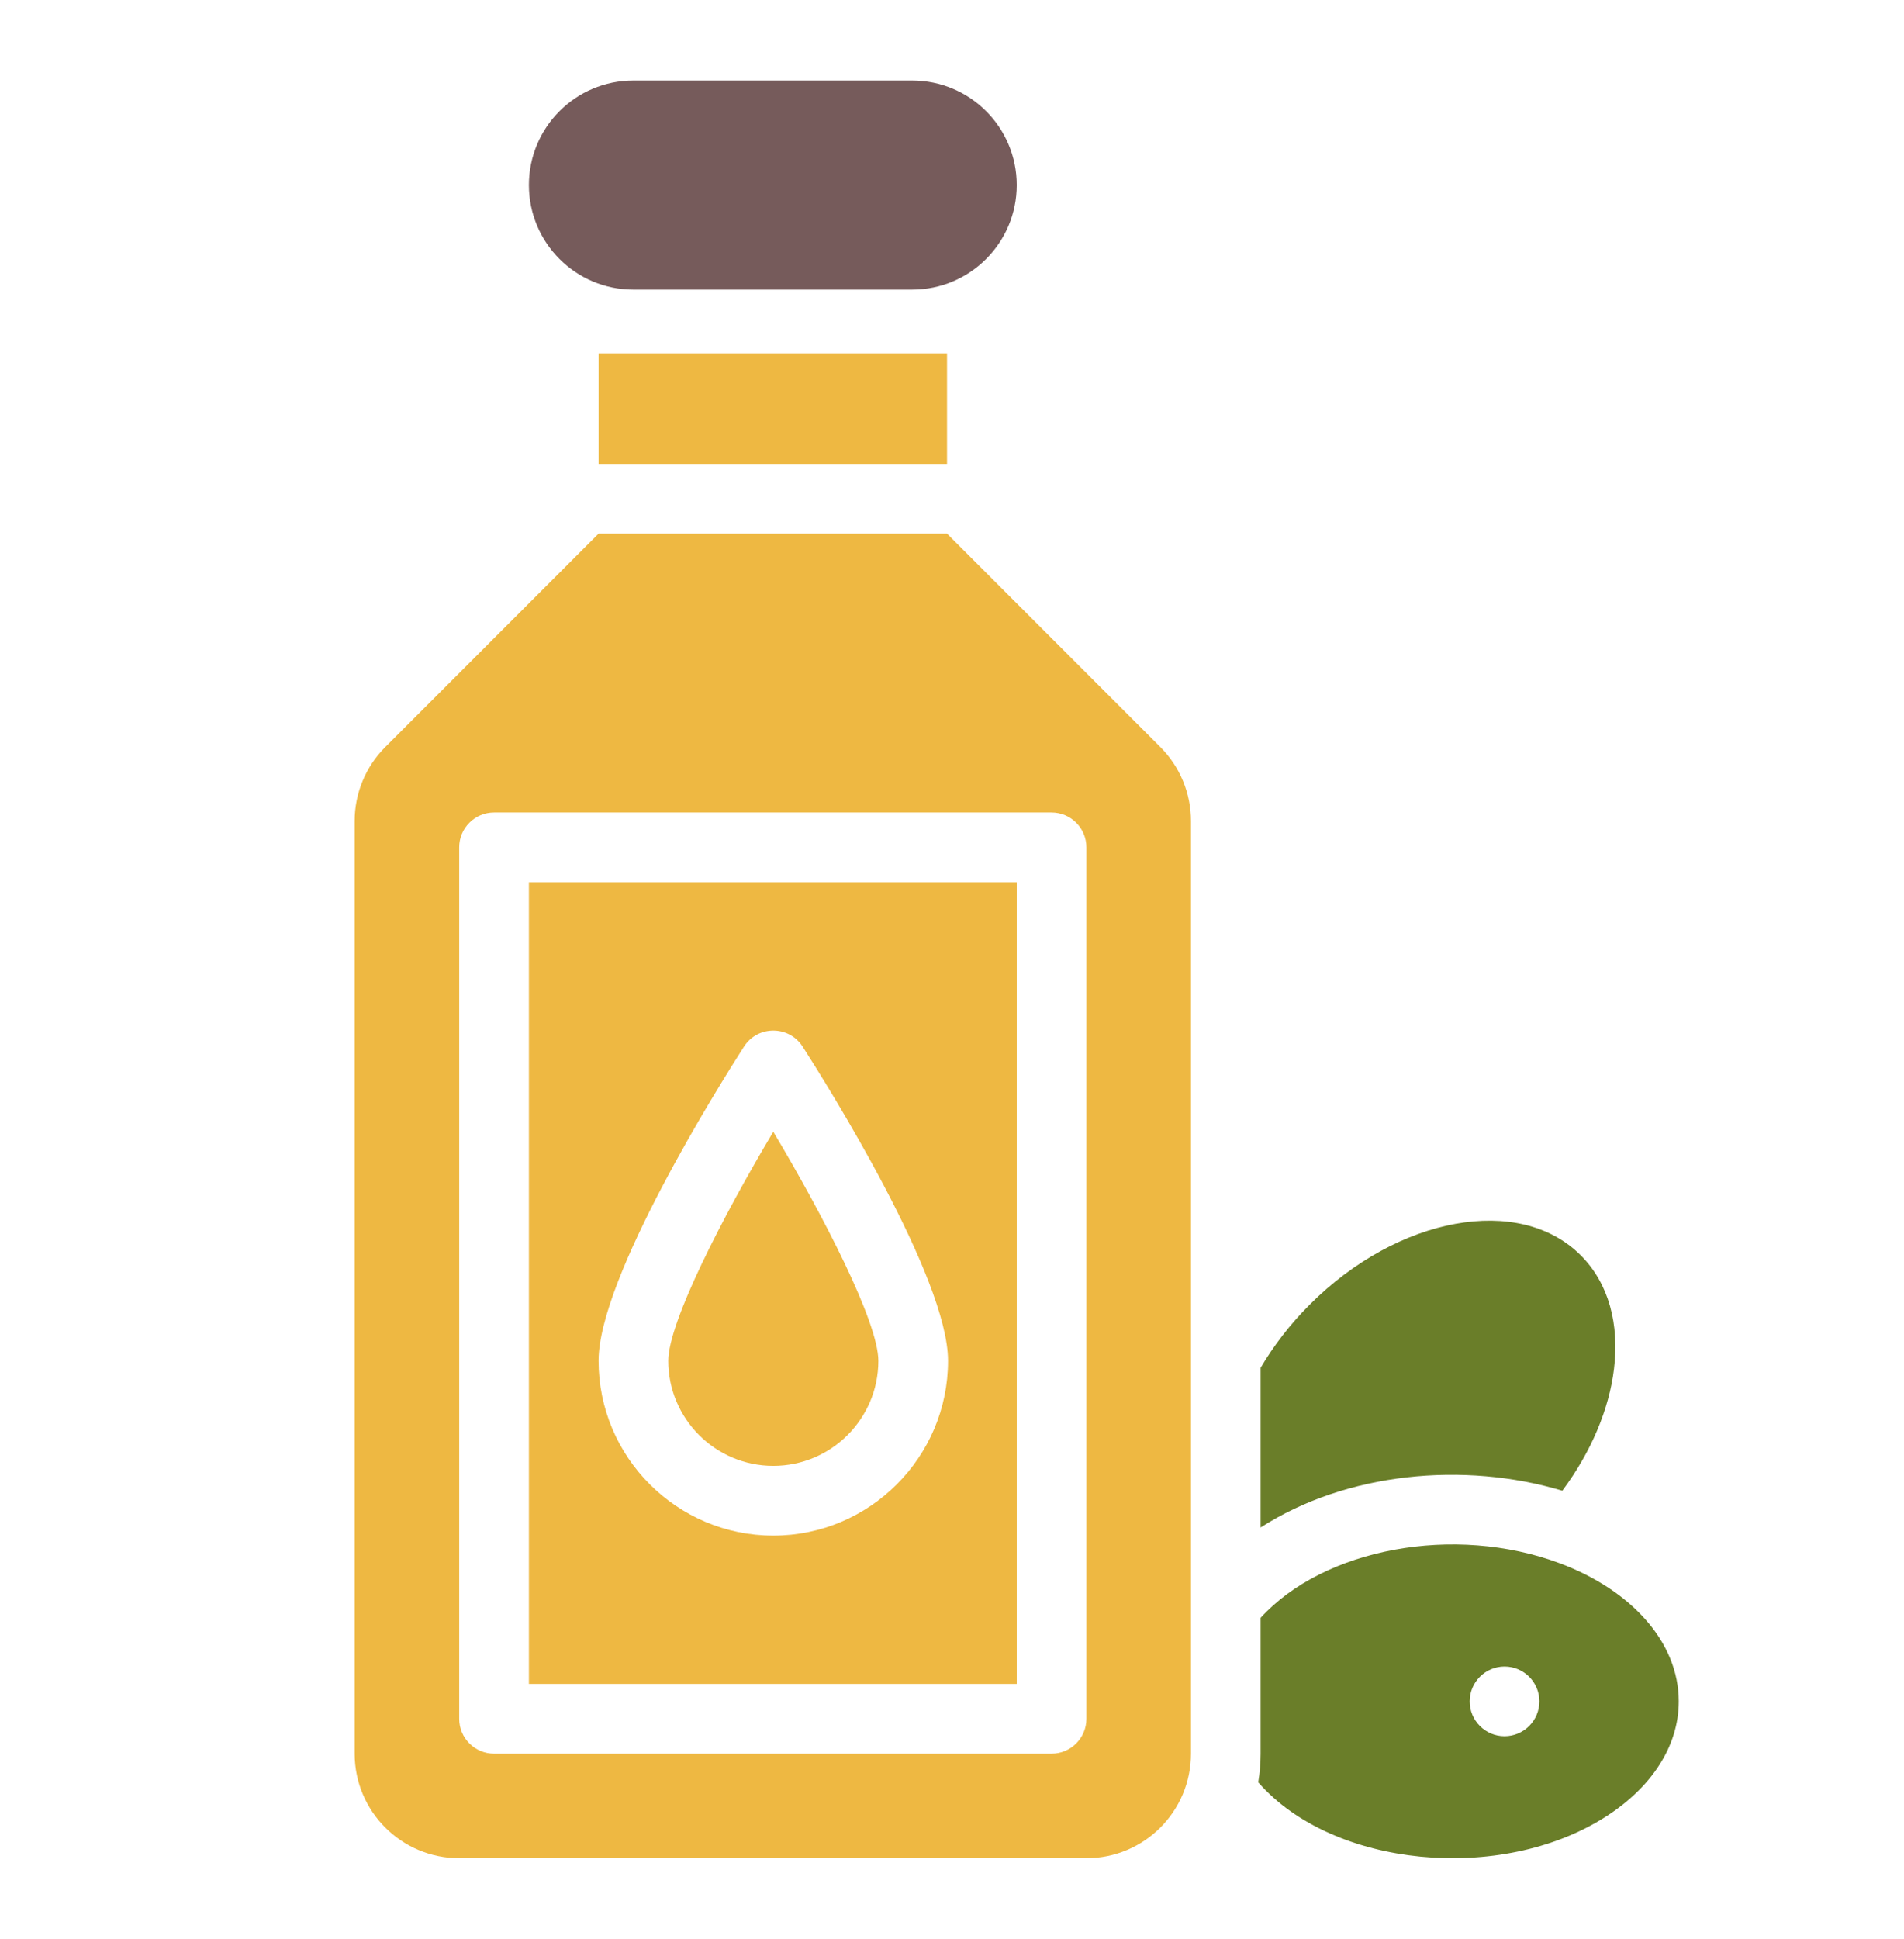 <svg width="56" height="57" viewBox="0 0 56 57" fill="none" xmlns="http://www.w3.org/2000/svg">
<path d="M45.951 43.828C46.81 42.675 47.328 41.419 47.47 40.249C47.631 38.938 47.321 37.736 46.493 36.908C44.692 35.106 41.122 35.756 38.521 38.357C37.94 38.938 37.458 39.567 37.077 40.214V44.909C39.603 43.287 43.054 42.962 45.951 43.828Z" fill="#6A7E29"/>
<path d="M45.887 45.965C42.77 44.796 38.932 45.53 37.077 47.565V51.559C37.077 51.846 37.052 52.127 37.007 52.401C39.195 54.91 44.141 55.385 47.226 53.413C48.547 52.571 49.375 51.363 49.375 50.022C49.375 48.27 47.965 46.746 45.887 45.965ZM44.251 51.046C43.687 51.046 43.226 50.587 43.226 50.022C43.226 49.457 43.686 48.997 44.251 48.997C44.816 48.997 45.276 49.457 45.276 50.022C45.276 50.586 44.816 51.046 44.251 51.046Z" fill="#6A7E29"/>
<path d="M18.63 8.516H26.829C28.527 8.516 29.904 7.139 29.904 5.441C29.904 3.743 28.527 2.367 26.829 2.367H18.63C16.932 2.367 15.556 3.743 15.556 5.441C15.556 7.139 16.932 8.516 18.63 8.516Z" fill="#765B5B"/>
<path d="M17.605 10.389H27.854V13.64H17.605V10.389Z" fill="#EEB842"/>
<path d="M22.744 43.098C24.448 43.098 25.834 41.712 25.834 40.009C25.834 38.877 24.229 35.762 22.744 33.274C21.26 35.762 19.655 38.877 19.655 40.009C19.655 41.712 21.041 43.098 22.744 43.098Z" fill="#EEB842"/>
<path d="M27.854 15.69H17.605L11.332 21.963C10.755 22.539 10.431 23.321 10.431 24.137V51.559C10.431 53.257 11.808 54.633 13.506 54.633H31.953C33.651 54.633 35.028 53.257 35.028 51.559V24.137C35.028 23.321 34.703 22.539 34.127 21.963L27.854 15.69ZM31.953 50.534C31.953 51.1 31.494 51.559 30.928 51.559H14.531C13.965 51.559 13.506 51.1 13.506 50.534V24.913C13.506 24.347 13.965 23.888 14.531 23.888H30.928C31.494 23.888 31.953 24.347 31.953 24.913V50.534Z" fill="#EEB842"/>
<path d="M15.556 49.509H29.904V25.938H15.556V49.509ZM21.882 30.771C22.283 30.144 23.203 30.141 23.607 30.771C24.321 31.884 27.883 37.56 27.883 40.009C27.883 42.843 25.578 45.148 22.744 45.148C19.911 45.148 17.605 42.843 17.605 40.009C17.605 37.56 21.168 31.884 21.882 30.771Z" fill="#EEB842"/>
</svg>
